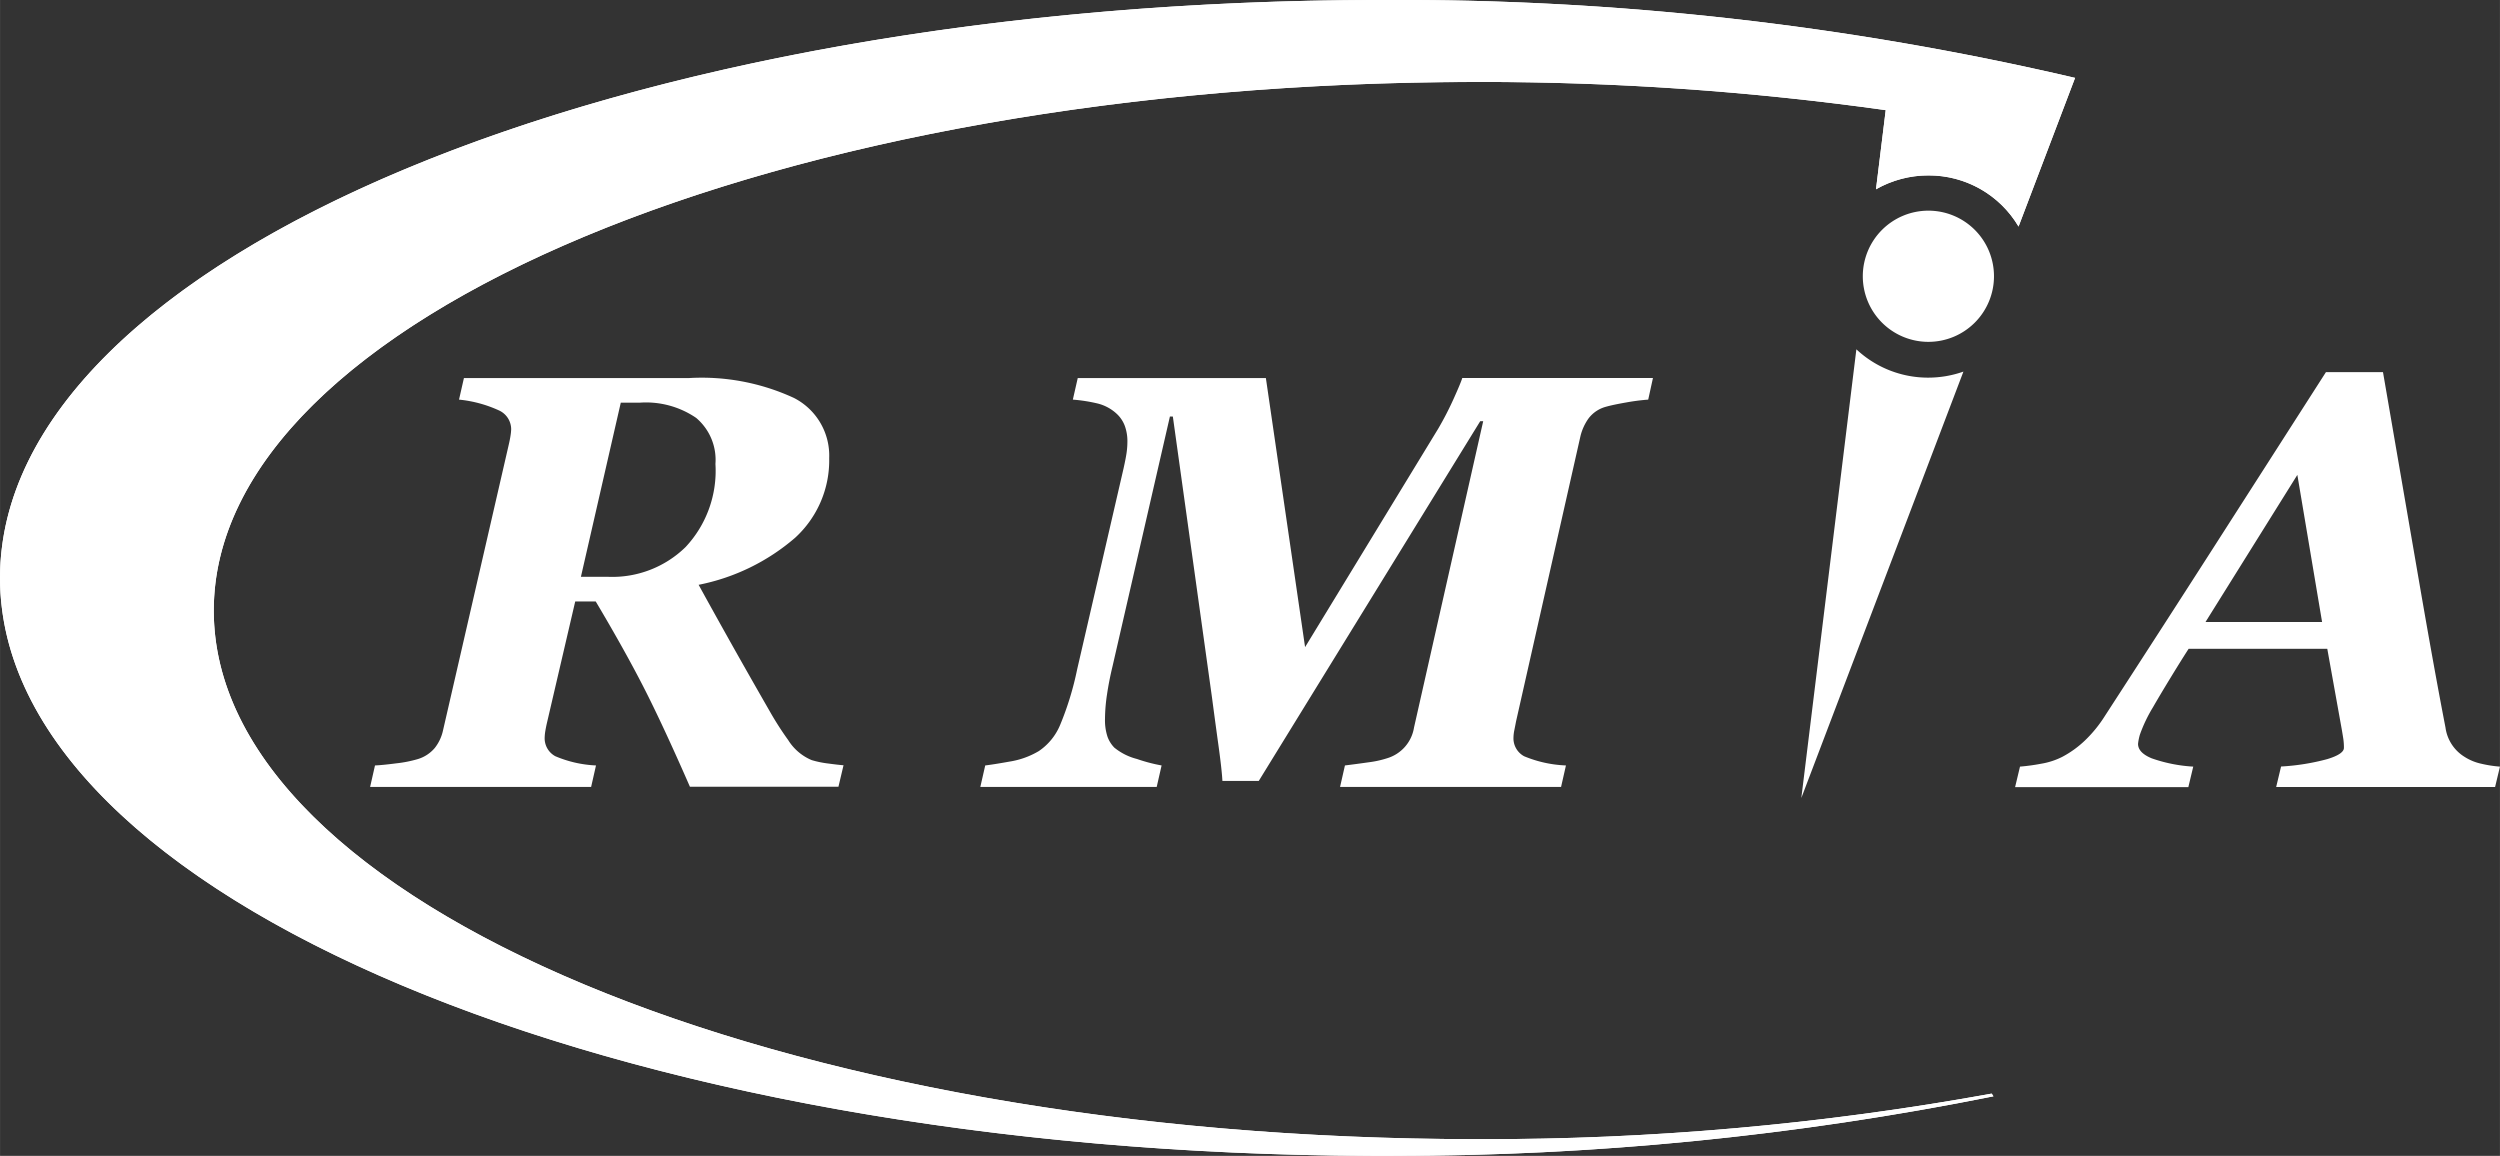 <svg xmlns="http://www.w3.org/2000/svg" xmlns:xlink="http://www.w3.org/1999/xlink" width="34.717mm" height="16.051mm" viewBox="0 0 98.41 45.5">
  <rect x="0" y="0" width="98.41" height="45.5" fill="#333333" stroke="none"/>
  <defs>
    <clipPath id="a">
      <path d="M0,22.75C0,35.268,24.171,45.423,54.055,45.5h.676a119.7,119.7,0,0,0,23.74-2.344l-.07-.106a111.141,111.141,0,0,1-20.236,1.793c-27.476,0-49.751-9.316-49.751-20.808S30.689,3.227,58.165,3.227A114.212,114.212,0,0,1,74.23,4.336l-.383,3.116a4.151,4.151,0,0,1,2.061-.546,4.1,4.1,0,0,1,3.551,2.013l2.225-5.853A116.929,116.929,0,0,0,54.394,0C24.353,0,0,10.185,0,22.75" fill="#fff"/>
    </clipPath>
  </defs>
  <g>
    <path d="M0,22.75C0,35.268,24.171,45.423,54.055,45.5h.676a119.7,119.7,0,0,0,23.74-2.344l-.07-.106a111.141,111.141,0,0,1-20.236,1.793c-27.476,0-49.751-9.316-49.751-20.808S30.689,3.227,58.165,3.227A114.212,114.212,0,0,1,74.23,4.336l-.383,3.116a4.151,4.151,0,0,1,2.061-.546,4.1,4.1,0,0,1,3.551,2.013l2.225-5.853A116.929,116.929,0,0,0,54.394,0C24.353,0,0,10.185,0,22.75" fill="#fff"/>
    <g clip-path="url(#a)">
      <rect width="81.684" height="45.5" fill="#fff"/>
    </g>
  </g>
  <g>
    <path d="M75.907,14.866a4.178,4.178,0,0,0,1.382-.238L70.908,31.413l2.167-17.662a4.127,4.127,0,0,0,2.832,1.115M22.642,23.678l-1.1,4.724c-.03.127-.055.247-.074.36a1.836,1.836,0,0,0-.028.26.8.8,0,0,0,.42.747,4.6,4.6,0,0,0,1.6.363l-.192.847h-8.7l.192-.847c.19-.008.471-.035.846-.084a4.791,4.791,0,0,0,.834-.165,1.4,1.4,0,0,0,.675-.441,1.693,1.693,0,0,0,.323-.69L20.02,17.529c.037-.158.063-.289.078-.395a1.884,1.884,0,0,0,.023-.238.818.818,0,0,0-.483-.741,4.921,4.921,0,0,0-1.57-.424l.193-.848H27.11a8.651,8.651,0,0,1,4.144.783,2.549,2.549,0,0,1,1.386,2.368A4.128,4.128,0,0,1,31.3,21.168a8.257,8.257,0,0,1-3.8,1.853q.465.849,1.172,2.112t1.647,2.9a12.324,12.324,0,0,0,.707,1.1,2,2,0,0,0,.923.788,3.775,3.775,0,0,0,.655.135c.28.038.479.06.6.068l-.2.847H27.158q-1.067-2.44-1.82-3.912T23.45,23.678Zm4.336-2.134a4.392,4.392,0,0,0,1.184-3.281,2.162,2.162,0,0,0-.76-1.813,3.5,3.5,0,0,0-2.2-.6h-.766l-1.57,6.857h1.093a4.123,4.123,0,0,0,3.02-1.165m38.088-6.661H57.561c-.031.106-.138.368-.325.784a12.429,12.429,0,0,1-.625,1.215l-5.238,8.594L49.83,14.883H42.424l-.193.848a6.262,6.262,0,0,1,.93.142,1.705,1.705,0,0,1,.828.446,1.244,1.244,0,0,1,.29.452,1.768,1.768,0,0,1,.1.611,3.174,3.174,0,0,1-.029.419q-.029.216-.119.623L42.4,26.353a11.915,11.915,0,0,1-.662,2.167,2.31,2.31,0,0,1-.846,1.046,3.218,3.218,0,0,1-1.146.413c-.446.08-.768.13-.964.153l-.193.847h6.943l.193-.847a6.409,6.409,0,0,1-.97-.255,2.306,2.306,0,0,1-.891-.447,1.2,1.2,0,0,1-.267-.425,2.074,2.074,0,0,1-.1-.708,6.627,6.627,0,0,1,.079-.957q.079-.537.215-1.1l2.261-9.842h.116l1.543,11.073q.113.863.249,1.845t.159,1.425H49.55l8.718-14.161h.117L55.662,28.637A1.511,1.511,0,0,1,54.6,29.849a3.942,3.942,0,0,1-.727.159q-.477.068-.931.124l-.192.847h8.7l.192-.847a4.747,4.747,0,0,1-1.645-.362.8.8,0,0,1-.42-.747,1.551,1.551,0,0,1,.034-.282c.023-.113.045-.229.068-.347l2.536-11.232a2.037,2.037,0,0,1,.312-.684,1.271,1.271,0,0,1,.686-.465c.182-.052.446-.108.794-.169a8.271,8.271,0,0,1,.874-.113Zm33.151,16.1H89.6l.193-.807a8.825,8.825,0,0,0,1.821-.292c.435-.133.653-.281.653-.442a2.3,2.3,0,0,0-.024-.357c-.015-.1-.034-.214-.056-.344l-.575-3.2H86.155q-.276.426-.7,1.12t-.708,1.188a5.817,5.817,0,0,0-.51,1.068,1.977,1.977,0,0,0-.074.368c0,.23.178.42.536.568a5.946,5.946,0,0,0,1.637.327l-.193.807H79.323l.193-.807a7.894,7.894,0,0,0,.828-.113,2.871,2.871,0,0,0,.839-.273,3.967,3.967,0,0,0,.895-.648,5.079,5.079,0,0,0,.784-.967q2.3-3.547,4.229-6.555t4.469-6.974h2.245q.877,5.092,1.452,8.424t1.009,5.571a1.606,1.606,0,0,0,.748,1.149,2,2,0,0,0,.664.273,4.654,4.654,0,0,0,.732.113Zm-11.4-6.495h4.59l-.974-5.792Z" fill="#fff"/>
    <path d="M78.492,10.874a2.582,2.582,0,1,1-2.581-2.581,2.58,2.58,0,0,1,2.581,2.581" fill="#fff"/>
  </g>
</svg>
